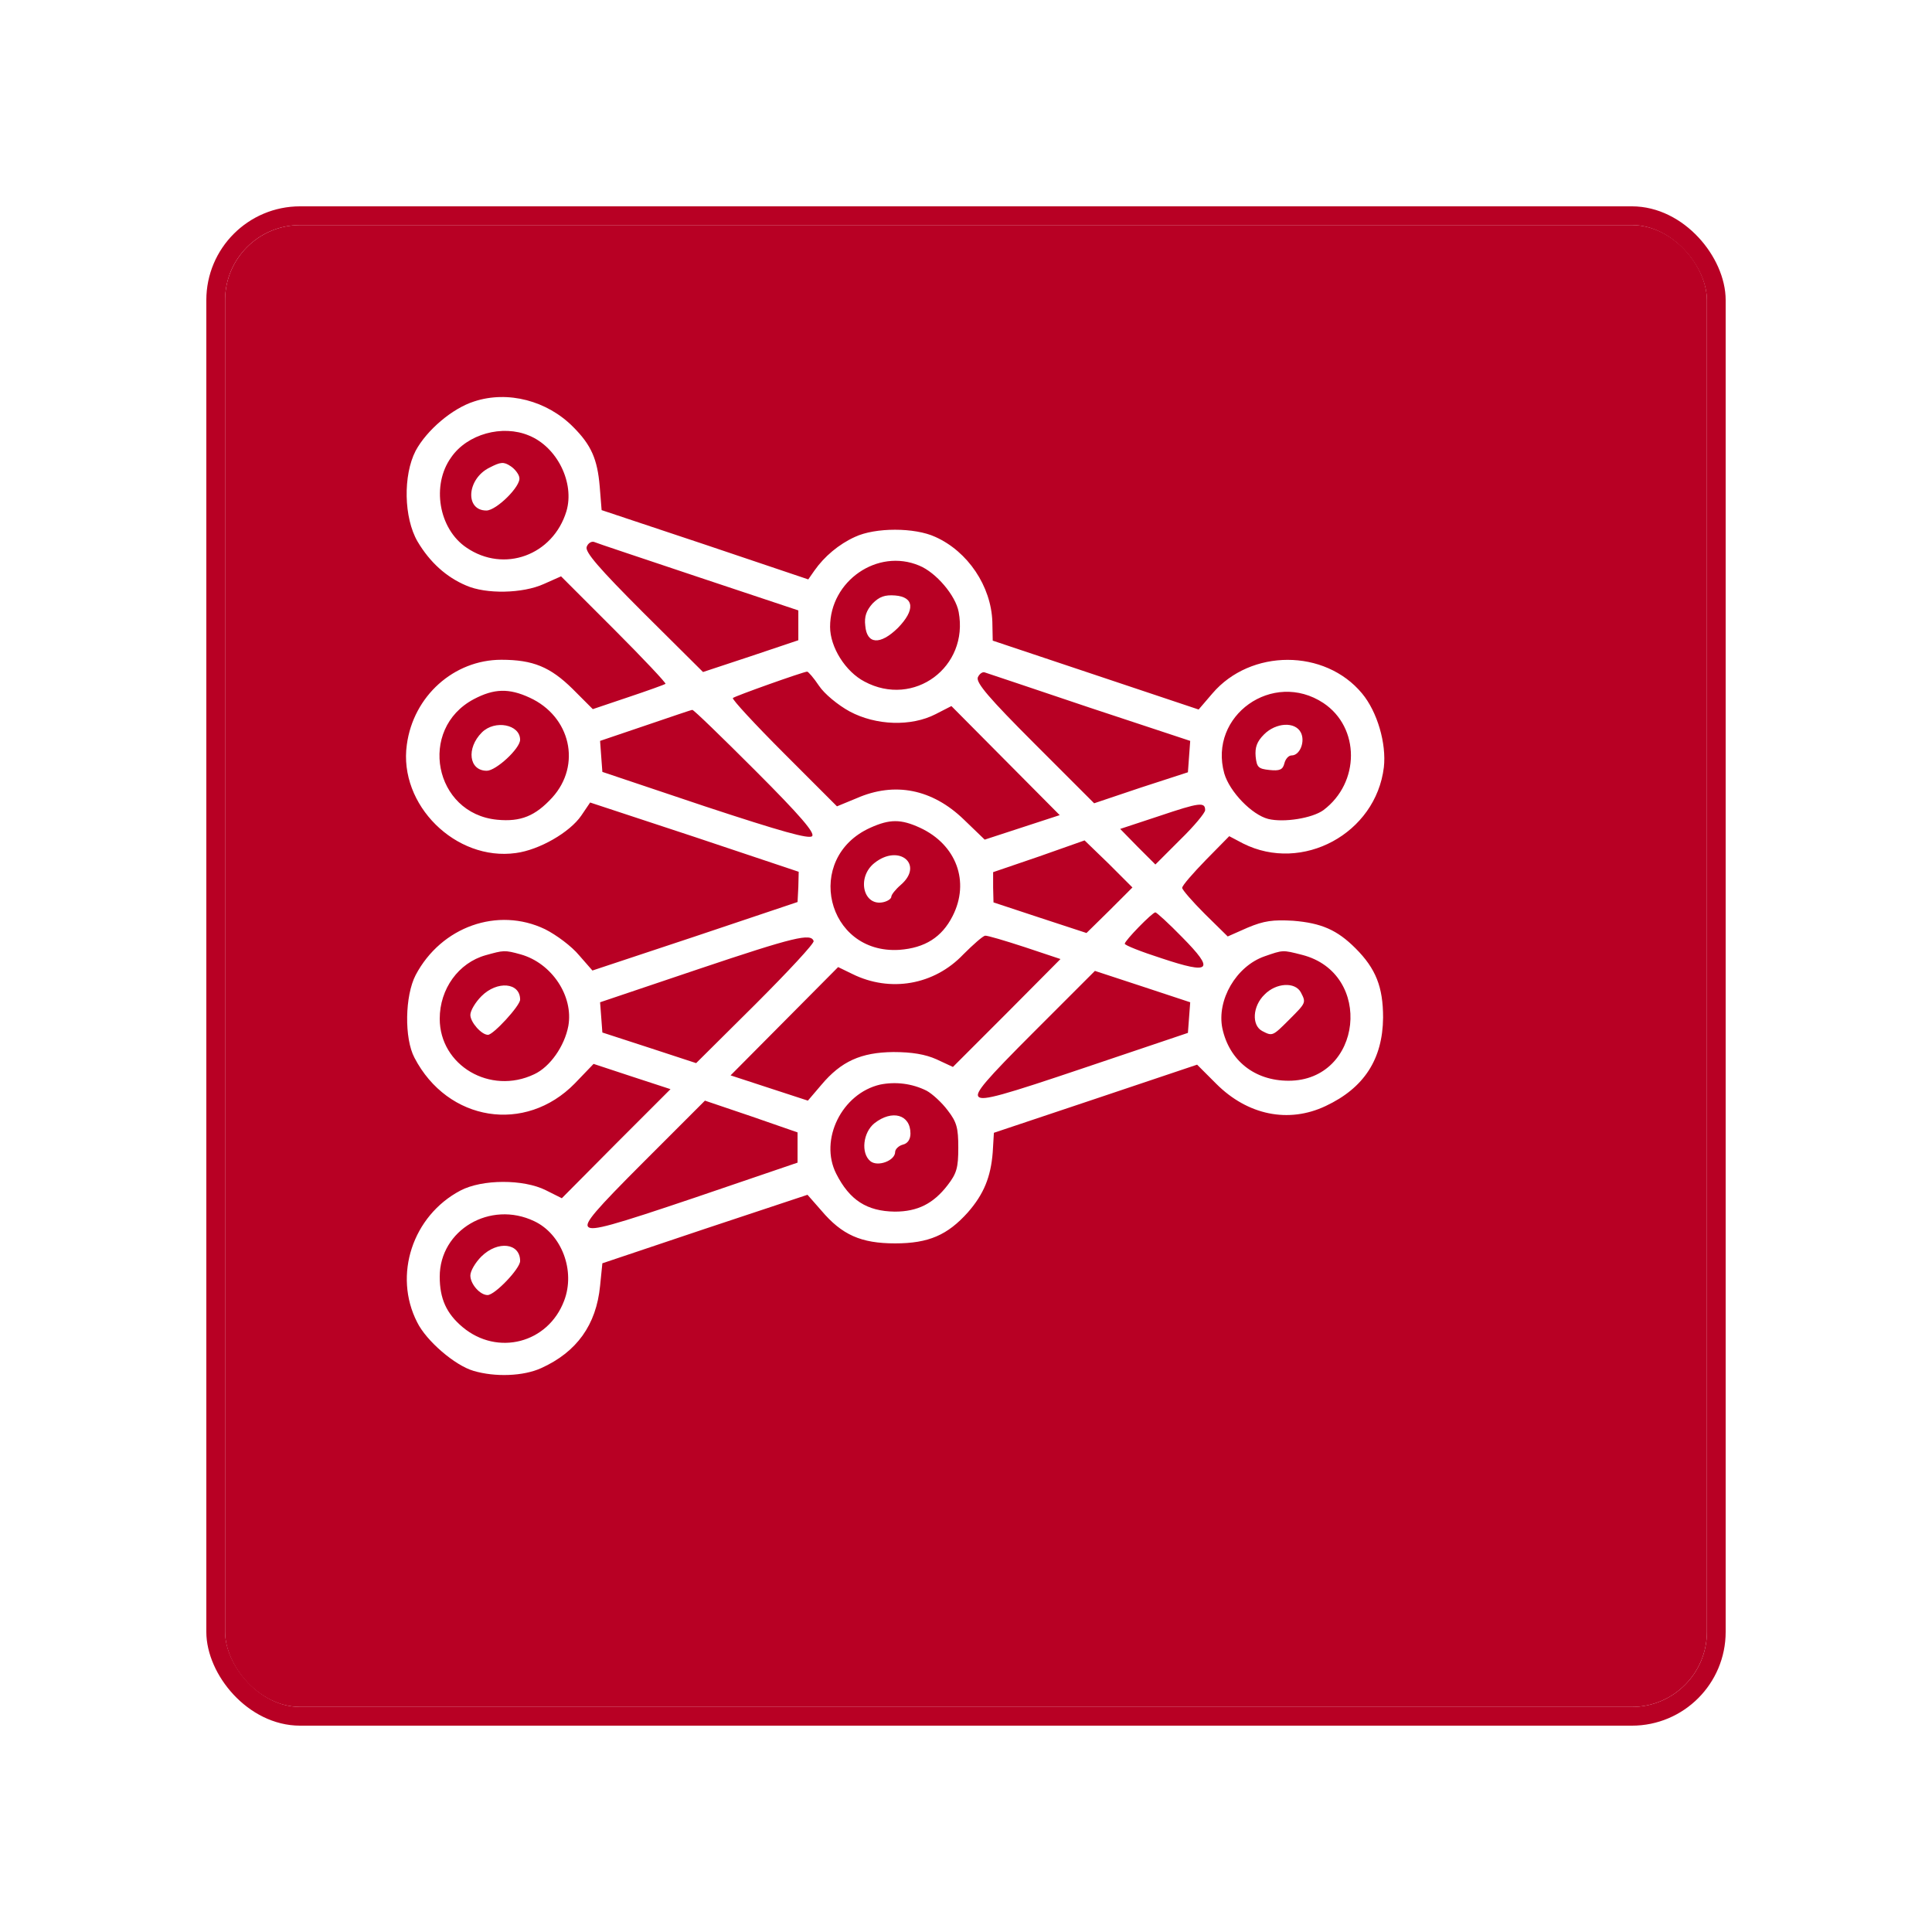<?xml version="1.0" encoding="UTF-8"?> <svg xmlns="http://www.w3.org/2000/svg" width="103" height="103" viewBox="0 0 103 103" fill="none"> <g filter="url(#filter0_d_1118_259)"> <rect x="8" y="8" width="79" height="79" rx="4" fill="#B80024"></rect> <rect x="7.5" y="7.5" width="80" height="80" rx="4.5" stroke="#B80024"></rect> </g> <path d="M25.279 21.402C24.116 21.769 22.75 22.932 22.158 24.034C21.485 25.339 21.525 27.604 22.26 28.869C22.913 29.971 23.79 30.767 24.851 31.215C25.912 31.685 27.871 31.644 28.993 31.134L29.911 30.726L32.747 33.562C34.297 35.112 35.522 36.418 35.481 36.459C35.42 36.5 34.522 36.826 33.481 37.173L31.604 37.806L30.523 36.724C29.34 35.561 28.422 35.174 26.728 35.174C24.198 35.174 22.035 37.112 21.689 39.703C21.24 42.906 24.3 45.926 27.503 45.477C28.748 45.314 30.38 44.375 30.992 43.478L31.462 42.784L37.032 44.62L42.581 46.477L42.561 47.293L42.52 48.089L37.052 49.925L31.584 51.741L30.87 50.925C30.482 50.455 29.666 49.843 29.054 49.537C26.544 48.334 23.525 49.395 22.158 51.986C21.587 53.087 21.546 55.352 22.097 56.393C23.872 59.8 28.013 60.453 30.645 57.76L31.645 56.719L33.685 57.392L35.746 58.066L32.849 60.963L29.952 63.881L29.095 63.452C27.911 62.86 25.708 62.86 24.545 63.472C21.995 64.819 20.954 67.982 22.239 70.491C22.729 71.491 24.259 72.797 25.239 73.082C26.402 73.429 27.911 73.368 28.85 72.939C30.747 72.082 31.788 70.634 31.992 68.553L32.114 67.349L37.582 65.513L43.05 63.697L43.785 64.534C44.887 65.839 45.907 66.288 47.723 66.288C49.518 66.288 50.518 65.839 51.599 64.635C52.456 63.656 52.823 62.738 52.925 61.432L52.987 60.392L58.414 58.576L63.821 56.76L64.841 57.78C66.514 59.453 68.697 59.902 70.676 58.964C72.716 58.005 73.716 56.474 73.736 54.25C73.736 52.618 73.349 51.639 72.267 50.557C71.288 49.578 70.451 49.211 68.942 49.088C67.86 49.027 67.391 49.088 66.514 49.456L65.453 49.925L64.229 48.721C63.576 48.068 63.025 47.436 63.025 47.334C63.025 47.211 63.596 46.559 64.29 45.844L65.534 44.579L66.269 44.967C69.431 46.559 73.349 44.437 73.777 40.907C73.92 39.642 73.43 37.948 72.614 36.969C70.635 34.582 66.677 34.582 64.637 36.969L63.902 37.826L58.414 35.99L52.925 34.154L52.905 33.154C52.844 31.256 51.599 29.4 49.865 28.624C48.763 28.114 46.662 28.114 45.58 28.624C44.723 29.012 43.948 29.665 43.418 30.42L43.091 30.889L37.582 29.032L32.074 27.196L31.972 25.931C31.849 24.483 31.523 23.728 30.564 22.769C29.176 21.361 27.075 20.81 25.279 21.402ZM28.197 23.218C29.707 23.83 30.645 25.747 30.197 27.257C29.482 29.604 26.871 30.563 24.871 29.196C23.382 28.196 22.994 25.849 24.055 24.381C24.912 23.136 26.789 22.626 28.197 23.218ZM37.236 30.767L42.561 32.542V33.337V34.133L40.01 34.99L37.48 35.827L34.297 32.664C31.931 30.297 31.176 29.42 31.278 29.155C31.339 28.971 31.523 28.849 31.666 28.89C31.788 28.951 34.318 29.787 37.236 30.767ZM49.008 30.154C49.906 30.522 50.946 31.746 51.109 32.623C51.66 35.561 48.722 37.744 46.09 36.337C45.07 35.806 44.254 34.5 44.254 33.419C44.254 30.971 46.784 29.216 49.008 30.154ZM43.663 36.561C43.948 36.989 44.662 37.581 45.295 37.928C46.703 38.683 48.58 38.744 49.885 38.071L50.722 37.642L53.599 40.54L56.496 43.457L54.496 44.11L52.497 44.763L51.375 43.682C49.702 42.07 47.702 41.662 45.662 42.559L44.621 42.988L41.806 40.172C40.235 38.601 39.011 37.275 39.072 37.214C39.174 37.112 42.785 35.827 43.03 35.806C43.091 35.806 43.377 36.133 43.663 36.561ZM58.087 37.724L63.453 39.499L63.392 40.336L63.331 41.172L60.821 41.988L58.332 42.825L55.149 39.642C52.721 37.214 52.028 36.398 52.13 36.112C52.211 35.929 52.374 35.806 52.497 35.847C52.619 35.888 55.129 36.724 58.087 37.724ZM28.238 37.194C30.421 38.193 31.013 40.785 29.442 42.519C28.544 43.498 27.769 43.825 26.504 43.702C23.137 43.376 22.26 38.867 25.259 37.275C26.34 36.704 27.136 36.684 28.238 37.194ZM70.553 37.479C72.512 38.785 72.512 41.723 70.553 43.192C69.962 43.62 68.452 43.865 67.615 43.661C66.738 43.437 65.555 42.213 65.269 41.233C64.412 38.153 67.86 35.704 70.553 37.479ZM40.276 41.09C42.703 43.518 43.458 44.416 43.295 44.579C43.132 44.743 41.663 44.335 37.582 42.988L32.114 41.152L32.053 40.336L31.992 39.499L34.4 38.683C35.726 38.234 36.848 37.846 36.909 37.846C36.97 37.826 38.48 39.295 40.276 41.09ZM64.249 43.192C64.249 43.335 63.657 44.049 62.923 44.763L61.597 46.089L60.658 45.151L59.72 44.192L61.821 43.498C63.943 42.784 64.249 42.743 64.249 43.192ZM49.049 44.13C50.987 45.028 51.722 47.007 50.783 48.844C50.212 49.966 49.314 50.537 47.947 50.639C44.05 50.884 42.826 45.742 46.397 44.13C47.437 43.661 48.029 43.661 49.049 44.13ZM59.148 48.538L57.924 49.741L55.435 48.925L52.966 48.109L52.946 47.313V46.497L55.394 45.661L57.822 44.804L59.108 46.048L60.373 47.313L59.148 48.538ZM63.025 49.966C64.779 51.741 64.555 51.965 61.923 51.088C60.842 50.741 59.964 50.394 59.964 50.313C59.964 50.149 61.433 48.64 61.597 48.64C61.658 48.64 62.311 49.231 63.025 49.966ZM43.377 50.17C43.418 50.292 42.01 51.802 40.276 53.536L37.113 56.678L34.624 55.862L32.114 55.046L32.053 54.23L31.992 53.434L37.256 51.659C42.357 49.945 43.234 49.741 43.377 50.17ZM54.639 50.496L56.537 51.129L53.68 54.005L50.803 56.882L49.926 56.474C49.334 56.209 48.62 56.087 47.621 56.087C45.907 56.107 44.846 56.576 43.785 57.841L43.071 58.678L41.01 58.005L38.949 57.331L41.826 54.434L44.683 51.557L45.438 51.924C47.457 52.924 49.804 52.516 51.354 50.884C51.885 50.353 52.395 49.905 52.517 49.884C52.619 49.864 53.578 50.149 54.639 50.496ZM27.769 50.884C29.421 51.353 30.584 53.108 30.299 54.699C30.095 55.781 29.319 56.882 28.483 57.27C26.136 58.392 23.443 56.801 23.443 54.312C23.443 52.72 24.443 51.333 25.892 50.925C26.851 50.66 26.891 50.639 27.769 50.884ZM69.411 50.904C73.267 51.884 72.635 57.617 68.697 57.617C66.881 57.617 65.534 56.535 65.167 54.822C64.861 53.312 65.902 51.516 67.412 50.986C68.411 50.639 68.37 50.639 69.411 50.904ZM63.392 54.25L63.331 55.066L57.883 56.903C53.476 58.392 52.395 58.698 52.17 58.474C51.967 58.27 52.538 57.596 55.149 54.985L58.373 51.761L60.923 52.598L63.453 53.434L63.392 54.25ZM49.396 58.147C49.702 58.311 50.212 58.78 50.518 59.188C51.008 59.82 51.089 60.126 51.089 61.187C51.089 62.248 51.008 62.554 50.518 63.187C49.763 64.166 48.926 64.595 47.702 64.595C46.213 64.574 45.295 63.983 44.581 62.575C43.663 60.759 44.887 58.29 46.927 57.821C47.743 57.658 48.62 57.76 49.396 58.147ZM42.52 61.187V61.983L37.072 63.84C32.665 65.329 31.584 65.635 31.36 65.411C31.155 65.207 31.727 64.534 34.338 61.922L37.582 58.678L40.051 59.514L42.52 60.371V61.187ZM28.483 65.105C29.952 65.798 30.686 67.757 30.074 69.349C29.217 71.613 26.524 72.307 24.667 70.756C23.79 70.022 23.443 69.226 23.443 68.063C23.443 65.574 26.136 63.983 28.483 65.105Z" fill="white"></path> <path d="M26.095 24.932C24.892 25.523 24.769 27.217 25.932 27.217C26.463 27.217 27.789 25.911 27.687 25.462C27.666 25.279 27.442 24.993 27.218 24.85C26.85 24.605 26.687 24.626 26.095 24.932Z" fill="white"></path> <path d="M46.518 32.175C46.192 32.542 46.069 32.868 46.13 33.358C46.212 34.358 46.926 34.398 47.865 33.48C48.803 32.521 48.742 31.828 47.722 31.746C47.171 31.705 46.885 31.807 46.518 32.175Z" fill="white"></path> <path d="M25.688 39.05C24.852 39.887 24.994 41.091 25.953 41.091C26.443 41.091 27.728 39.907 27.728 39.438C27.728 38.622 26.382 38.357 25.688 39.05Z" fill="white"></path> <path d="M67.391 39.152C67.003 39.54 66.901 39.846 66.942 40.336C67.003 40.907 67.085 40.988 67.677 41.05C68.227 41.111 68.391 41.029 68.472 40.703C68.533 40.458 68.697 40.274 68.86 40.274C69.309 40.274 69.594 39.519 69.35 39.05C69.043 38.458 68.023 38.52 67.391 39.152Z" fill="white"></path> <path d="M46.621 46.007C45.642 46.782 46.03 48.374 47.132 48.088C47.356 48.027 47.519 47.904 47.519 47.803C47.519 47.7 47.744 47.415 48.029 47.17C49.274 46.089 47.927 44.967 46.621 46.007Z" fill="white"></path> <path d="M25.668 53.108C25.341 53.435 25.076 53.884 25.076 54.108C25.076 54.496 25.668 55.169 26.015 55.169C26.3 55.169 27.729 53.618 27.729 53.292C27.729 52.374 26.504 52.272 25.668 53.108Z" fill="white"></path> <path d="M67.412 53.027C66.779 53.639 66.718 54.659 67.289 54.965C67.84 55.251 67.84 55.251 68.738 54.353C69.636 53.455 69.636 53.455 69.35 52.904C69.044 52.333 68.024 52.394 67.412 53.027Z" fill="white"></path> <path d="M46.621 59.881C46.009 60.371 45.887 61.473 46.397 61.901C46.784 62.228 47.723 61.881 47.723 61.412C47.723 61.269 47.907 61.085 48.131 61.024C48.396 60.963 48.539 60.738 48.539 60.432C48.539 59.412 47.56 59.147 46.621 59.881Z" fill="white"></path> <path d="M25.668 66.982C25.341 67.309 25.076 67.758 25.076 68.002C25.076 68.451 25.586 69.043 25.994 69.043C26.382 69.043 27.729 67.635 27.729 67.227C27.729 66.268 26.545 66.125 25.668 66.982Z" fill="white"></path> <defs> <filter id="filter0_d_1118_259" x="0" y="0" width="103" height="103" filterUnits="userSpaceOnUse" color-interpolation-filters="sRGB"> <feFlood flood-opacity="0" result="BackgroundImageFix"></feFlood> <feColorMatrix in="SourceAlpha" type="matrix" values="0 0 0 0 0 0 0 0 0 0 0 0 0 0 0 0 0 0 127 0" result="hardAlpha"></feColorMatrix> <feOffset dx="4" dy="4"></feOffset> <feGaussianBlur stdDeviation="5.5"></feGaussianBlur> <feComposite in2="hardAlpha" operator="out"></feComposite> <feColorMatrix type="matrix" values="0 0 0 0 0 0 0 0 0 0 0 0 0 0 0 0 0 0 0.18 0"></feColorMatrix> <feBlend mode="normal" in2="BackgroundImageFix" result="effect1_dropShadow_1118_259"></feBlend> <feBlend mode="normal" in="SourceGraphic" in2="effect1_dropShadow_1118_259" result="shape"></feBlend> </filter> </defs> </svg> 